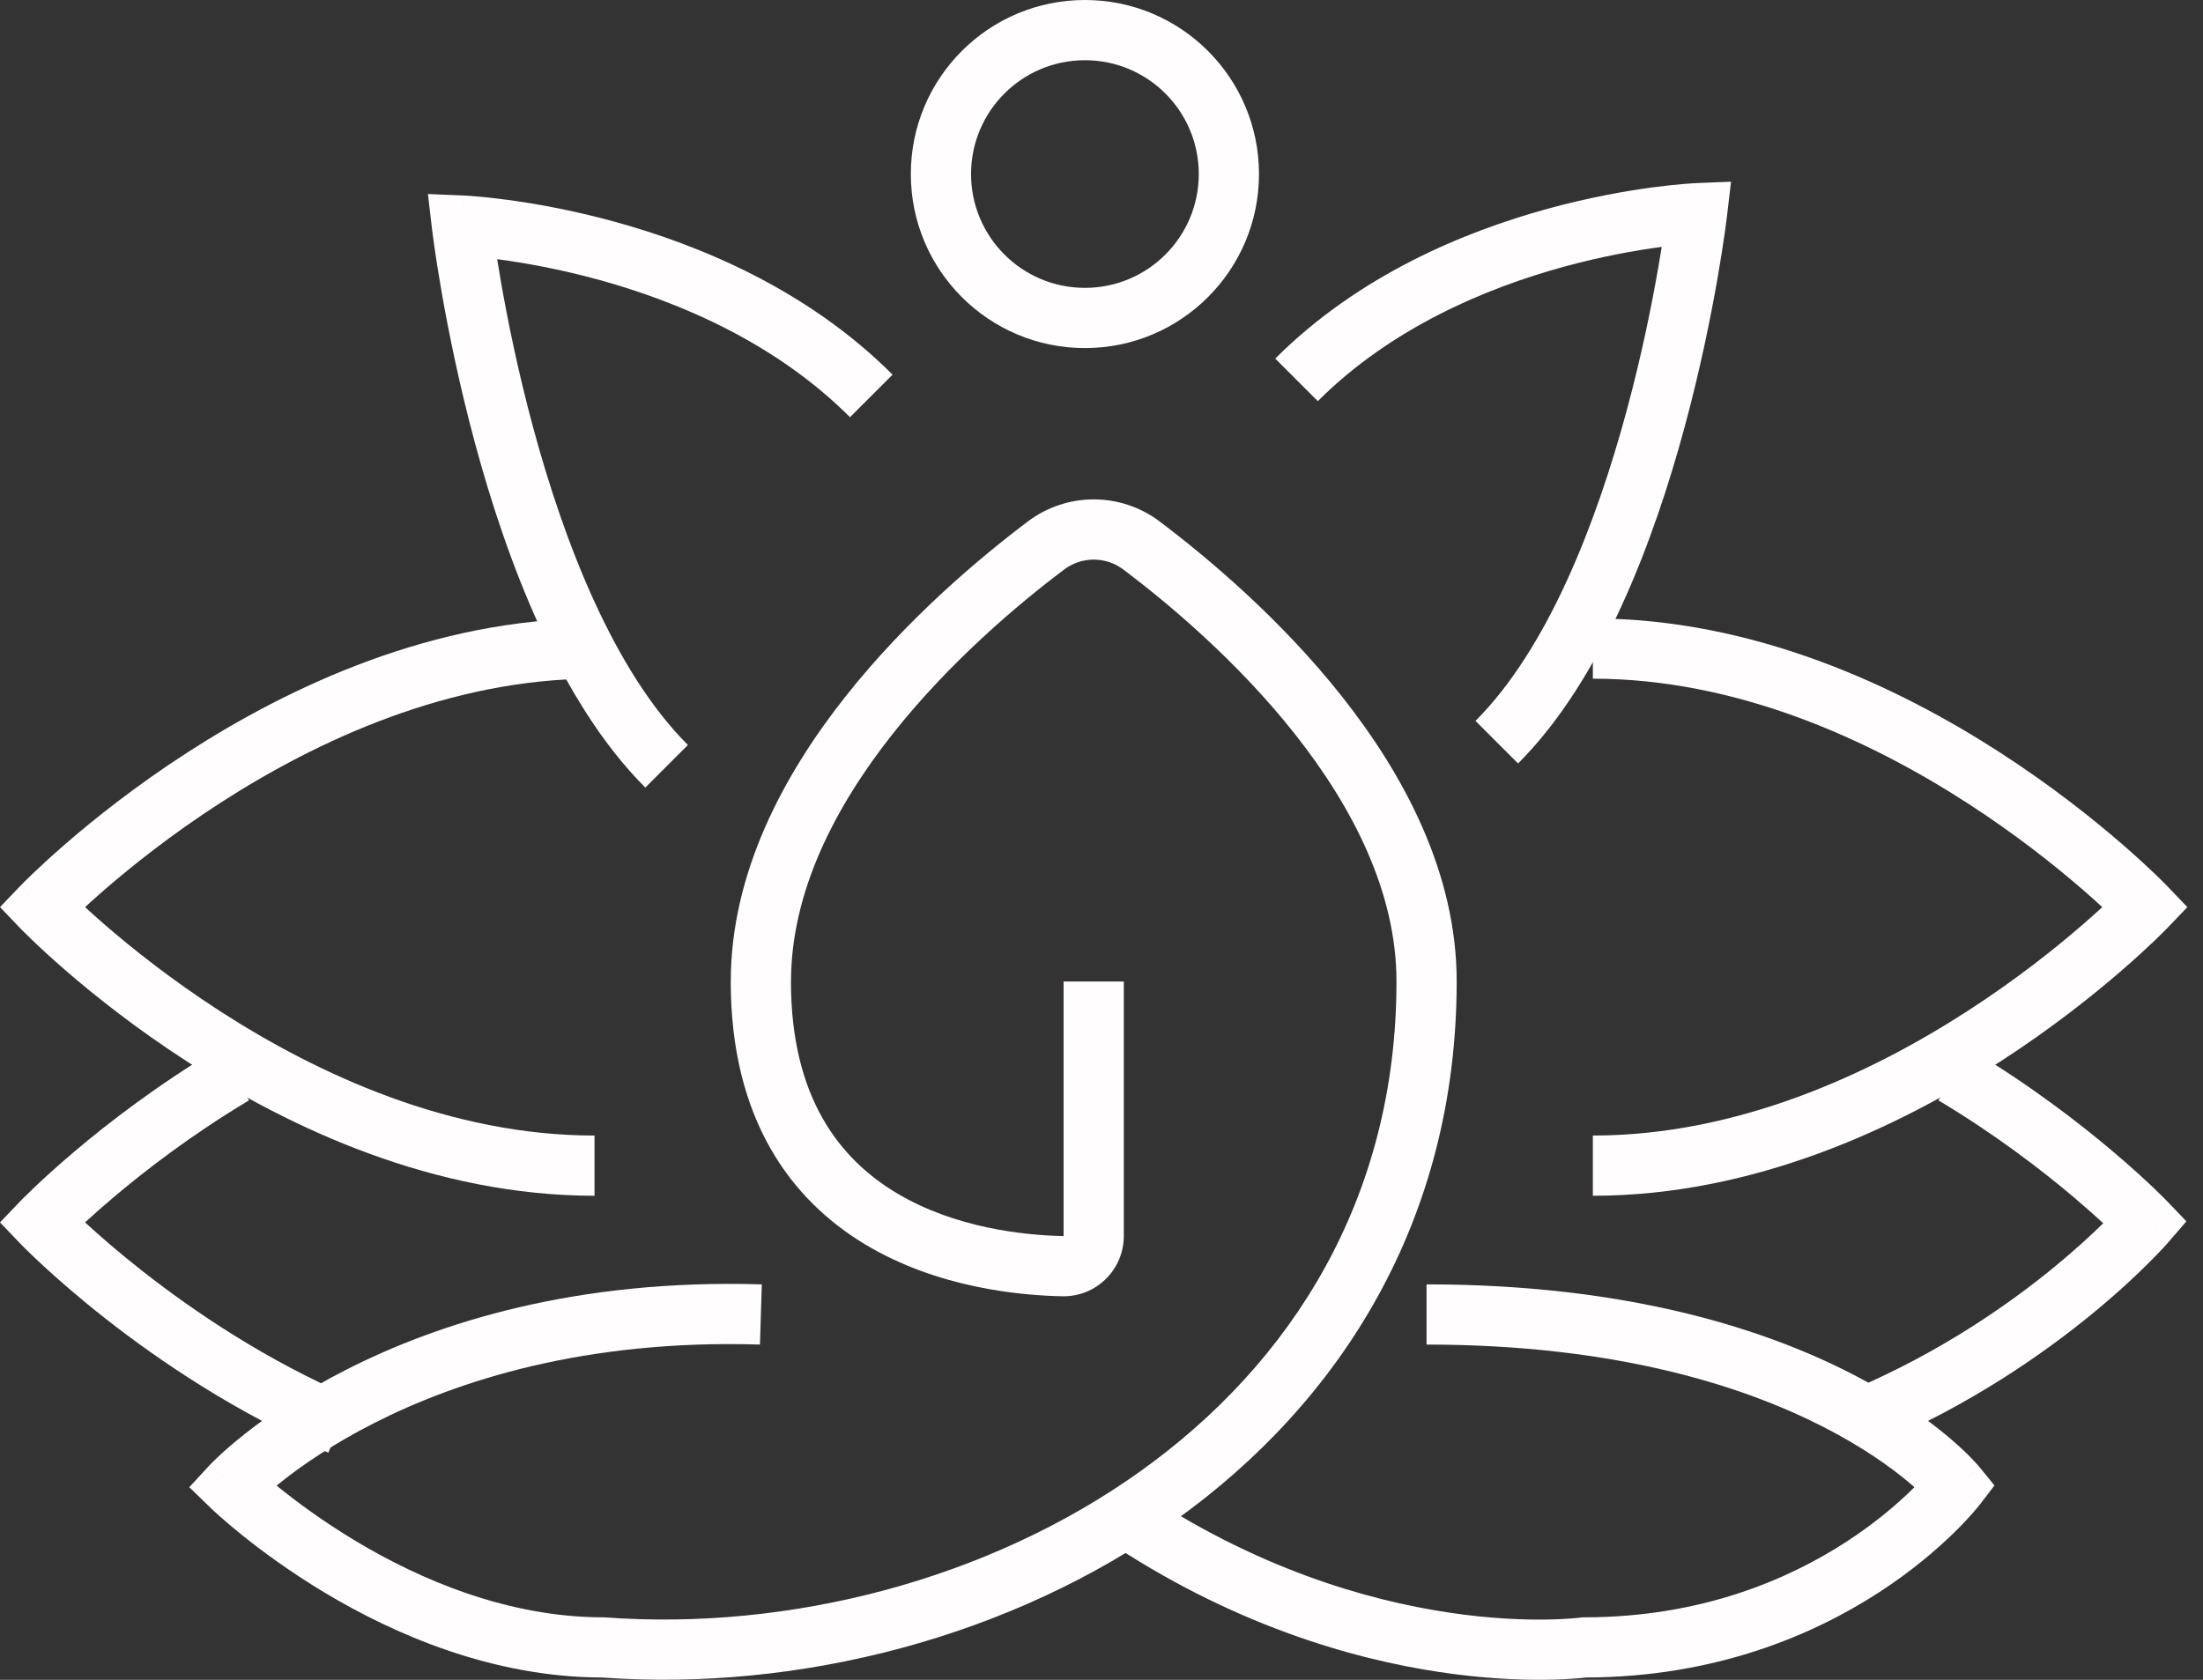 <svg width="118" height="90" viewBox="0 0 118 90" fill="none" xmlns="http://www.w3.org/2000/svg">
<rect x="0" y="0" width="118" height="90" fill="#333333" stroke="none"/>
<path fill-rule="evenodd" clip-rule="evenodd" d="M26.631 13.888C26.69 14.258 26.759 14.673 26.838 15.128C27.19 17.139 27.746 19.907 28.565 22.933C30.225 29.072 32.88 35.949 36.846 39.915L34.565 42.196C29.956 37.587 27.129 29.979 25.451 23.775C24.601 20.631 24.025 17.764 23.661 15.683C23.479 14.642 23.349 13.795 23.265 13.206C23.223 12.911 23.192 12.681 23.172 12.523C23.161 12.444 23.154 12.383 23.149 12.341C23.146 12.319 23.144 12.303 23.143 12.292L23.141 12.278L23.14 12.273C23.14 12.273 23.14 12.272 24.742 12.085L23.14 12.272L22.921 10.395L24.809 10.473L24.742 12.085C24.809 10.473 24.809 10.473 24.81 10.473L24.811 10.473L24.815 10.474L24.826 10.474C24.835 10.475 24.848 10.475 24.863 10.476C24.894 10.477 24.938 10.48 24.993 10.483C25.104 10.49 25.264 10.501 25.467 10.518C25.873 10.552 26.455 10.61 27.177 10.707C28.619 10.9 30.628 11.25 32.916 11.877C37.469 13.127 43.248 15.51 47.809 20.072L45.528 22.352C41.514 18.338 36.329 16.159 32.063 14.988C29.941 14.406 28.077 14.082 26.748 13.903C26.708 13.898 26.669 13.893 26.631 13.888Z" fill="#FFFDFD"/>
<path fill-rule="evenodd" clip-rule="evenodd" d="M4.556 48.601C4.855 48.876 5.21 49.195 5.616 49.547C7.07 50.807 9.178 52.49 11.781 54.172C17.013 57.554 24.106 60.84 31.844 60.84V64.066C23.227 64.066 15.515 60.426 10.03 56.881C7.274 55.1 5.045 53.321 3.503 51.984C2.731 51.315 2.129 50.755 1.717 50.359C1.511 50.161 1.352 50.004 1.243 49.895C1.188 49.84 1.146 49.797 1.117 49.767C1.102 49.752 1.091 49.74 1.082 49.732L1.072 49.721L1.069 49.718L1.068 49.717C1.068 49.716 1.067 49.716 2.232 48.601L1.067 49.716L0 48.601L1.067 47.486L2.232 48.601C1.067 47.486 1.068 47.485 1.068 47.485L1.069 47.484L1.072 47.48L1.082 47.47C1.091 47.462 1.102 47.45 1.117 47.435C1.146 47.404 1.188 47.362 1.243 47.307C1.352 47.197 1.511 47.04 1.717 46.842C2.129 46.447 2.731 45.887 3.503 45.218C5.045 43.881 7.274 42.101 10.03 40.32C15.515 36.776 23.227 33.136 31.844 33.136V36.362C24.106 36.362 17.013 39.648 11.781 43.029C9.178 44.712 7.07 46.395 5.616 47.655C5.21 48.007 4.855 48.325 4.556 48.601Z" fill="#FFFDFD"/>
<path fill-rule="evenodd" clip-rule="evenodd" d="M61.072 78.834C52.922 84.655 42.275 87.38 32.426 86.657L32.367 86.652H32.308C27.202 86.652 22.516 84.643 19.044 82.559C17.32 81.524 15.925 80.488 14.964 79.714C14.914 79.674 14.865 79.634 14.817 79.595C14.907 79.521 15.003 79.444 15.104 79.364C16.177 78.515 17.82 77.371 20.051 76.239C24.505 73.978 31.329 71.751 40.706 72.038L40.805 68.814C30.843 68.509 23.485 70.878 18.591 73.362C16.148 74.602 14.326 75.867 13.103 76.834C12.491 77.318 12.029 77.727 11.714 78.022C11.556 78.17 11.435 78.289 11.351 78.374C11.308 78.417 11.275 78.451 11.251 78.477C11.239 78.49 11.229 78.5 11.221 78.508C11.217 78.512 11.214 78.516 11.211 78.519L11.208 78.522L11.206 78.524C11.206 78.525 11.205 78.525 12.391 79.619C11.266 80.775 11.267 80.775 11.267 80.776L11.268 80.777L11.271 80.779L11.278 80.787C11.285 80.793 11.293 80.801 11.303 80.811C11.325 80.831 11.354 80.859 11.392 80.895C11.469 80.966 11.578 81.067 11.72 81.193C12.003 81.446 12.414 81.802 12.94 82.226C13.991 83.073 15.508 84.198 17.384 85.325C21.102 87.557 26.352 89.862 32.249 89.878C42.781 90.637 54.16 87.735 62.947 81.459C71.789 75.144 78.025 65.386 78.025 52.583C78.025 46.772 75.196 41.512 71.891 37.33C68.571 33.127 64.634 29.839 62.112 27.938C60.022 26.362 57.146 26.362 55.056 27.938L56.027 29.226L55.056 27.938C52.534 29.839 48.597 33.127 45.277 37.33C41.972 41.512 39.143 46.772 39.143 52.583H42.369C42.369 47.81 44.71 43.25 47.808 39.329C50.89 35.428 54.589 32.329 56.998 30.513L56.102 29.325L56.998 30.513C57.938 29.805 59.23 29.805 60.17 30.513L61.066 29.325L60.17 30.513C62.579 32.329 66.278 35.428 69.36 39.329C72.458 43.25 74.8 47.81 74.8 52.583C74.8 64.209 69.183 73.041 61.072 78.834ZM12.391 79.619L11.266 80.775L10.14 79.68L11.205 78.525L12.391 79.619Z" fill="#FFFDFD"/>
<path fill-rule="evenodd" clip-rule="evenodd" d="M4.556 65.493C5.284 66.163 6.335 67.085 7.66 68.124C10.399 70.272 14.275 72.9 18.857 74.865L17.586 77.83C12.669 75.722 8.551 72.922 5.669 70.662C4.225 69.529 3.084 68.526 2.3 67.801C1.908 67.439 1.605 67.146 1.397 66.941C1.293 66.838 1.213 66.758 1.158 66.702C1.13 66.674 1.109 66.652 1.094 66.636C1.086 66.628 1.08 66.622 1.076 66.618L1.07 66.612L1.068 66.609C1.068 66.609 1.067 66.609 2.232 65.493L1.067 66.609L0 65.493L1.067 64.378L2.232 65.493C1.067 64.378 1.067 64.378 1.068 64.378L1.073 64.372L1.085 64.36C1.095 64.35 1.108 64.336 1.126 64.318C1.161 64.282 1.211 64.232 1.276 64.167C1.406 64.037 1.595 63.85 1.841 63.616C2.333 63.148 3.051 62.49 3.968 61.712C5.8 60.159 8.441 58.123 11.681 56.186L13.336 58.955C10.283 60.78 7.786 62.705 6.053 64.173C5.46 64.675 4.959 65.123 4.556 65.493Z" fill="#FFFDFD"/>
<path fill-rule="evenodd" clip-rule="evenodd" d="M56.968 66.226C54.867 66.185 51.159 65.8 48.023 63.92C45.01 62.114 42.366 58.845 42.366 52.582H39.141C39.141 59.985 42.385 64.302 46.364 66.686C50.217 68.996 54.6 69.407 56.91 69.451M56.968 66.226C56.968 66.226 56.968 66.225 56.969 66.225C56.969 66.225 56.969 66.225 56.969 66.225C56.969 66.225 56.969 66.225 56.969 66.225C56.969 66.224 56.969 66.224 56.969 66.222V52.588H60.195V66.222C60.195 68.019 58.724 69.486 56.91 69.451" fill="#FFFDFD"/>
<path fill-rule="evenodd" clip-rule="evenodd" d="M48.787 9.324C48.787 14.474 52.962 18.649 58.112 18.649C63.261 18.649 67.436 14.474 67.436 9.324C67.436 4.175 63.261 6.48499e-05 58.112 6.48499e-05C52.962 6.48499e-05 48.787 4.175 48.787 9.324ZM58.112 15.423C54.743 15.423 52.013 12.693 52.013 9.324C52.013 5.956 54.743 3.226 58.112 3.226C61.48 3.226 64.21 5.956 64.21 9.324C64.21 12.693 61.48 15.423 58.112 15.423Z" fill="#FFFDFD"/>
<path fill-rule="evenodd" clip-rule="evenodd" d="M92.499 11.611C92.499 11.611 92.499 11.611 90.897 11.423C90.83 9.812 90.83 9.812 90.829 9.812L90.828 9.812L90.824 9.812L90.813 9.813C90.804 9.813 90.792 9.814 90.777 9.814C90.746 9.816 90.704 9.818 90.649 9.822C90.54 9.828 90.384 9.839 90.185 9.856C89.787 9.889 89.218 9.945 88.511 10.04C87.099 10.229 85.131 10.572 82.891 11.186C78.434 12.409 72.774 14.744 68.306 19.212L70.587 21.493C74.508 17.572 79.574 15.441 83.744 14.297C85.818 13.728 87.64 13.411 88.939 13.237C88.962 13.234 88.985 13.231 89.008 13.228C88.952 13.578 88.887 13.969 88.812 14.394C88.468 16.361 87.924 19.067 87.123 22.027C85.5 28.031 82.904 34.752 79.031 38.624L81.312 40.905C85.829 36.389 88.596 28.938 90.237 22.869C91.069 19.792 91.633 16.986 91.99 14.95C92.168 13.931 92.294 13.102 92.377 12.525C92.418 12.236 92.448 12.011 92.468 11.856C92.478 11.779 92.486 11.719 92.491 11.678C92.493 11.657 92.495 11.641 92.497 11.63L92.499 11.613L92.499 11.611ZM90.897 11.423L90.83 9.812L92.719 9.734L92.499 11.611L90.897 11.423Z" fill="#FFFDFD"/>
<path fill-rule="evenodd" clip-rule="evenodd" d="M116.094 49.717C116.094 49.716 116.094 49.716 114.929 48.601C116.094 47.486 116.094 47.485 116.094 47.485L116.089 47.48L116.079 47.47C116.071 47.461 116.059 47.45 116.045 47.434C116.015 47.404 115.973 47.362 115.919 47.307C115.81 47.197 115.651 47.04 115.445 46.842C115.032 46.446 114.43 45.887 113.659 45.218C112.116 43.881 109.887 42.101 107.132 40.32C101.647 36.776 93.934 33.136 85.318 33.136V36.362C93.056 36.362 100.149 39.648 105.381 43.029C107.984 44.712 110.092 46.395 111.546 47.655C111.952 48.007 112.306 48.325 112.606 48.601C112.306 48.876 111.952 49.195 111.546 49.546C110.092 50.807 107.984 52.49 105.381 54.172C100.149 57.554 93.056 60.84 85.318 60.84V64.066C93.934 64.066 101.647 60.426 107.132 56.881C109.887 55.1 112.116 53.321 113.658 51.984C114.43 51.315 115.032 50.755 115.445 50.359C115.651 50.161 115.81 50.004 115.919 49.895C115.973 49.84 116.015 49.797 116.045 49.767C116.059 49.752 116.071 49.74 116.079 49.732L116.089 49.721L116.094 49.717ZM114.929 48.601L116.094 47.486L117.162 48.601L116.094 49.716L114.929 48.601Z" fill="#FFFDFD"/>
<path fill-rule="evenodd" clip-rule="evenodd" d="M84.958 89.877C84.941 89.879 84.921 89.882 84.9 89.884C84.795 89.895 84.646 89.91 84.456 89.926C84.075 89.956 83.529 89.988 82.838 89.997C81.456 90.016 79.492 89.943 77.11 89.585C72.346 88.87 65.911 87.013 59.157 82.466L60.958 79.79C67.251 84.027 73.216 85.739 77.589 86.395C79.777 86.724 81.566 86.788 82.796 86.772C83.41 86.764 83.884 86.736 84.197 86.711C84.354 86.698 84.47 86.686 84.544 86.678C84.58 86.674 84.606 86.671 84.621 86.669C84.629 86.668 84.634 86.667 84.636 86.667L84.636 86.667L84.745 86.652H84.857C91.132 86.652 95.811 84.614 98.919 82.59C100.476 81.576 101.638 80.565 102.404 79.816C102.452 79.769 102.499 79.723 102.543 79.678C102.45 79.596 102.349 79.509 102.241 79.419C101.297 78.629 99.807 77.548 97.678 76.457C93.43 74.28 86.592 72.039 76.41 72.039V68.813C87.085 68.813 94.43 71.168 99.15 73.587C101.505 74.794 103.195 76.011 104.311 76.945C104.869 77.412 105.283 77.808 105.564 78.095C105.705 78.239 105.813 78.356 105.889 78.441C105.927 78.484 105.957 78.519 105.98 78.545C105.986 78.552 105.991 78.558 105.996 78.564C106 78.569 106.004 78.574 106.007 78.578C106.011 78.583 106.014 78.587 106.017 78.59L106.021 78.594L106.023 78.596C106.023 78.597 106.024 78.598 104.775 79.618L106.024 78.598L106.831 79.587L106.055 80.6L104.775 79.618C106.055 80.6 106.054 80.6 106.054 80.601L106.053 80.603L106.05 80.606L106.042 80.616C106.037 80.623 106.029 80.633 106.02 80.644C106.002 80.667 105.977 80.698 105.945 80.737C105.883 80.814 105.793 80.92 105.677 81.053C105.445 81.318 105.105 81.686 104.659 82.123C103.766 82.995 102.441 84.145 100.679 85.293C97.167 87.581 91.92 89.855 84.958 89.877Z" fill="#FFFDFD"/>
<path fill-rule="evenodd" clip-rule="evenodd" d="M116.152 66.547C116.153 66.547 116.153 66.546 114.931 65.493C116.097 64.378 116.096 64.378 116.096 64.378L116.094 64.376L116.091 64.372L116.079 64.36C116.069 64.35 116.056 64.336 116.038 64.318C116.003 64.282 115.953 64.231 115.888 64.166C115.758 64.036 115.568 63.85 115.323 63.616C114.831 63.148 114.113 62.489 113.196 61.712C111.364 60.159 108.723 58.122 105.483 56.186L103.828 58.955C106.881 60.78 109.378 62.705 111.111 64.173C111.727 64.695 112.245 65.159 112.656 65.538C112.032 66.15 111.14 66.978 109.998 67.914C107.535 69.931 103.927 72.439 99.349 74.402L100.62 77.367C105.541 75.256 109.406 72.569 112.042 70.409C113.362 69.328 114.378 68.375 115.069 67.687C115.415 67.343 115.68 67.065 115.862 66.869C115.952 66.771 116.022 66.694 116.071 66.64C116.095 66.612 116.114 66.591 116.128 66.575C116.135 66.567 116.14 66.561 116.144 66.556L116.15 66.55L116.152 66.547ZM114.931 65.493L116.097 64.378L117.11 65.437L116.153 66.546L114.931 65.493Z" fill="#FFFDFD"/>
</svg>
